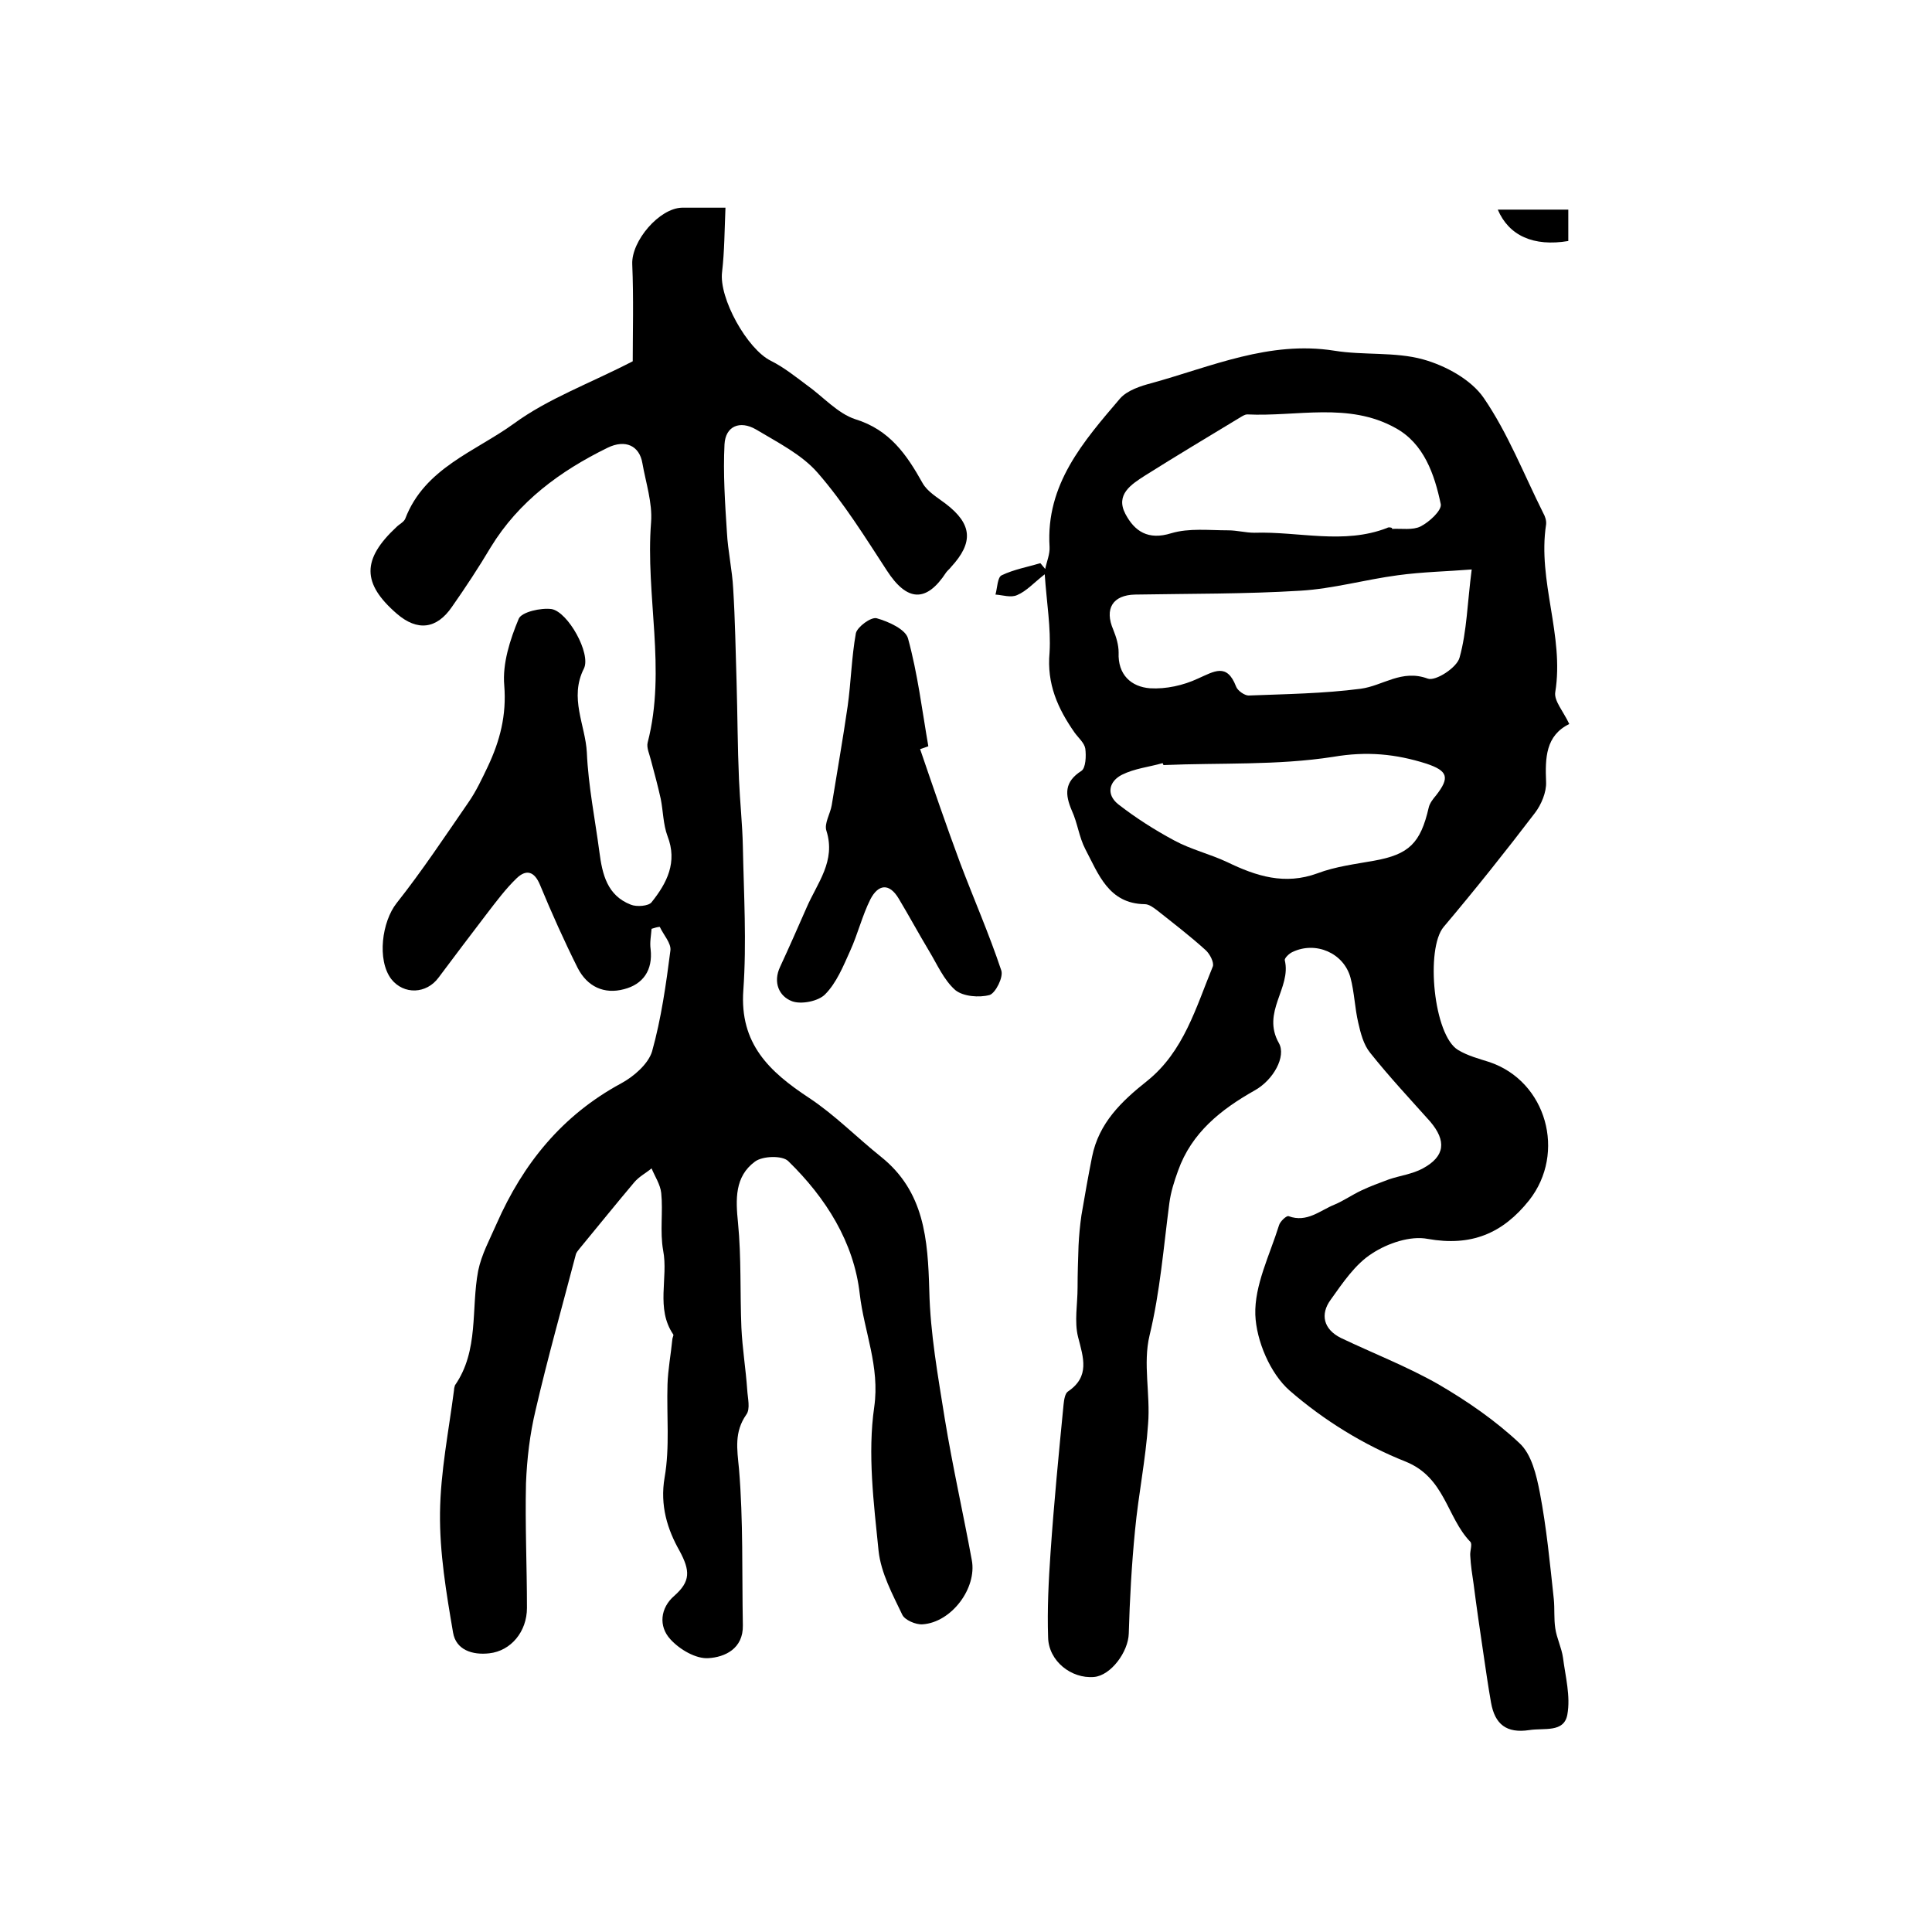 <?xml version="1.0" encoding="utf-8"?>
<!-- Generator: Adobe Illustrator 22.0.0, SVG Export Plug-In . SVG Version: 6.00 Build 0)  -->
<svg version="1.1" id="图层_1" xmlns="http://www.w3.org/2000/svg" xmlns:xlink="http://www.w3.org/1999/xlink" x="0px" y="0px"
	 viewBox="0 0 400 400" style="enable-background:new 0 0 400 400;" xml:space="preserve">
<style type="text/css">
	.st0{fill:#FFFFFF;}
</style>
<g>
	
	<path d="M216.3,118.9c-2.3,1.8-3.8,3.5-5.7,4.3c-1.3,0.6-3,0-4.5-0.1c0.4-1.4,0.4-3.6,1.3-4c2.5-1.2,5.3-1.7,8-2.5
		c0.3,0.4,0.7,0.8,1,1.2c0.3-1.5,1-3.1,0.9-4.6c-0.8-12.9,7-21.8,14.6-30.7c1.5-1.7,4.3-2.6,6.6-3.2c12.3-3.4,24.3-8.8,37.7-6.7
		c6.1,1,12.6,0.2,18.4,1.8c4.7,1.3,10,4.2,12.6,8c5,7.3,8.3,15.8,12.3,23.8c0.4,0.7,0.7,1.6,0.6,2.4c-1.8,11.7,3.8,23,1.9,34.7
		c-0.3,1.8,1.7,4,2.9,6.6c-4.9,2.4-5,7-4.8,12c0.1,2.1-1,4.7-2.3,6.4c-6.1,8-12.4,15.9-18.9,23.6c-3.8,4.5-2.1,22.5,3,25.5
		c2,1.2,4.3,1.8,6.5,2.5c11.8,4,15.9,18.8,8.2,28.6c-5.5,6.9-12,9.6-21,8c-3.6-0.7-8.3,0.9-11.5,3c-3.5,2.2-6.1,6.1-8.6,9.6
		c-2.2,3-1.5,6.1,2.1,7.9c6.7,3.2,13.7,5.9,20.2,9.6c6,3.5,11.8,7.5,16.8,12.2c2.5,2.3,3.5,6.6,4.2,10.2c1.4,7.3,2.1,14.7,2.9,22.1
		c0.2,2,0,4,0.3,6c0.3,2.1,1.3,4,1.6,6.1c0.5,3.9,1.6,8,0.9,11.8c-0.7,3.8-4.8,2.7-7.9,3.2c-4.7,0.7-7.1-1.2-7.9-5.7
		c-0.6-3.4-1.1-6.9-1.6-10.3c-0.7-4.7-1.4-9.5-2-14.2c-0.3-2-0.6-3.9-0.7-5.9c-0.1-1,0.5-2.4,0-2.9c-4.9-5.1-5.2-13.3-13.4-16.6
		c-8.6-3.4-17-8.6-24-14.7c-4-3.5-6.9-10.3-7.1-15.7c-0.2-6.1,3-12.4,4.9-18.5c0.2-0.8,1.6-2.1,2-1.9c3.8,1.4,6.5-1.2,9.5-2.4
		c1.9-0.8,3.6-2,5.5-2.9c1.9-0.9,3.8-1.6,5.7-2.3c2.3-0.8,4.9-1.1,7.1-2.3c4.6-2.5,4.9-5.7,1.5-9.7c-4.2-4.7-8.5-9.3-12.4-14.2
		c-1.4-1.7-2-4.1-2.5-6.3c-0.7-3-0.8-6.3-1.6-9.3c-1.4-5.1-7.2-7.6-12-5.3c-0.7,0.3-1.7,1.3-1.6,1.7c1.4,5.8-4.9,10.7-1.2,17.2
		c1.5,2.7-1.1,7.6-5.1,9.8c-6.9,3.9-13,8.7-15.8,16.6c-0.8,2.2-1.5,4.4-1.8,6.7c-1.2,9.1-1.9,18.3-4.1,27.4
		c-1.4,5.8,0.2,12.2-0.3,18.3c-0.5,7.4-2,14.6-2.7,22c-0.7,7.1-1.1,14.3-1.3,21.4c-0.1,3.8-3.7,8.7-7.2,9c-4.7,0.4-9.4-3.3-9.5-8.2
		c-0.2-5.8,0.1-11.7,0.5-17.5c0.7-10.2,1.7-20.5,2.7-30.7c0.1-1,0.3-2.3,0.9-2.7c4.6-3.1,3.2-7,2.1-11.3c-0.8-3.2-0.1-6.8-0.1-10.2
		c0-2.9,0.1-5.8,0.2-8.7c0.1-2.1,0.3-4.2,0.6-6.3c0.7-4.1,1.4-8.1,2.2-12.1c1.4-7,6.1-11.5,11.4-15.7c7.6-6.1,10.1-15.2,13.6-23.7
		c0.3-0.8-0.6-2.6-1.5-3.4c-3.2-2.9-6.6-5.5-10-8.2c-0.8-0.6-1.7-1.3-2.6-1.3c-7.5-0.1-9.6-6.3-12.3-11.4c-1.3-2.5-1.6-5.4-2.8-8
		c-1.4-3.3-1.6-5.9,2-8.2c0.9-0.6,1-3.1,0.8-4.6c-0.2-1.2-1.4-2.2-2.2-3.3c-3.5-5-5.8-10.1-5.2-16.6
		C217.6,130,216.7,124.8,216.3,118.9z M304.7,117.9c-4.9,0.4-10.2,0.5-15.3,1.2c-6.8,0.9-13.4,2.8-20.2,3.2
		c-11.4,0.7-22.8,0.6-34.2,0.8c-4.6,0.1-6.4,2.9-4.5,7.3c0.6,1.5,1.1,3.1,1.1,4.7c-0.2,4.6,2.6,7.1,6.5,7.4c3.3,0.2,6.9-0.6,9.9-2
		c3.4-1.5,6-3.3,7.9,1.6c0.3,0.9,1.8,1.9,2.6,1.9c7.7-0.3,15.5-0.4,23.2-1.4c4.6-0.6,8.5-4.1,13.9-2.1c1.6,0.6,6.1-2.3,6.6-4.4
		C303.7,130.7,303.8,124.8,304.7,117.9z M288.2,109.3c0,0.1,0,0.1,0,0.2c2-0.1,4.3,0.3,5.9-0.5c1.8-0.9,4.4-3.3,4.2-4.6
		c-1.3-6.2-3.5-12.6-9.4-15.8c-9.7-5.4-20.4-2.3-30.7-2.8c-0.4,0-0.9,0.3-1.4,0.6c-6.6,4-13.3,8-19.8,12.1c-2.8,1.8-6.1,3.9-4,7.9
		c1.9,3.6,4.7,5.5,9.5,4c3.7-1.1,7.8-0.6,11.8-0.6c1.8,0,3.6,0.5,5.4,0.5c9.2-0.3,18.5,2.5,27.5-1
		C287.5,109.1,287.9,109.2,288.2,109.3z M240.9,158.4c-0.1-0.1-0.1-0.3-0.2-0.4c-2.8,0.8-5.8,1.1-8.4,2.4c-2.6,1.3-3.4,4-0.8,6.1
		c3.6,2.8,7.5,5.3,11.6,7.5c3.5,1.9,7.4,2.8,11,4.5c6,2.9,11.9,4.8,18.7,2.3c3.7-1.4,7.8-1.9,11.7-2.6c7.2-1.3,9.6-3.6,11.3-11
		c0.2-0.9,0.9-1.8,1.5-2.5c2.9-3.7,2.5-5.1-2-6.6c-6.3-2-12.3-2.6-19.3-1.4C264.4,158.5,252.6,157.9,240.9,158.4z"/>
	<path d="M134.9,192.3c-0.1,1.4-0.4,2.8-0.2,4.2c0.5,4.4-1.6,7.3-5.5,8.3c-4.1,1.1-7.6-0.5-9.6-4.4c-2.8-5.6-5.4-11.4-7.8-17.2
		c-1.2-2.9-2.9-3.2-4.8-1.4c-2.3,2.2-4.3,4.9-6.3,7.5c-3.3,4.3-6.6,8.7-9.9,13.1c-2.5,3.4-7.2,3.6-9.8,0.3c-3-4-1.9-11.9,1.1-15.7
		c5.3-6.7,10-13.8,14.9-20.9c1.6-2.3,2.8-4.9,4-7.4c2.5-5.3,3.9-10.6,3.4-16.8c-0.4-4.5,1.2-9.5,3-13.8c0.6-1.4,4.6-2.3,6.8-2
		c3.4,0.6,8.2,9.2,6.7,12.3c-3.1,6.1,0.3,11.7,0.6,17.4c0.3,6.9,1.7,13.8,2.6,20.6c0.6,4.6,1.6,9,6.5,10.9c1.2,0.5,3.7,0.3,4.3-0.5
		c3.2-4,5.4-8.3,3.3-13.7c-0.9-2.4-0.9-5.2-1.4-7.7c-0.6-2.7-1.3-5.3-2-7.9c-0.3-1.3-1-2.7-0.7-3.8c3.9-15.1-0.5-30.4,0.7-45.6
		c0.3-4-1.1-8.2-1.8-12.2c-0.6-3.6-3.5-5-7.2-3.2c-9.8,4.8-18.4,11.1-24.2,20.6c-2.5,4.2-5.2,8.3-8,12.3c-3.2,4.7-7.2,5.1-11.4,1.5
		c-7.3-6.3-7.3-11.3-0.1-18c0.6-0.6,1.5-1,1.8-1.7c4-10.5,14.5-13.9,22.5-19.7c7.1-5.2,15.7-8.3,24.6-12.9c0-5.8,0.2-13-0.1-20.1
		c-0.2-4.8,5.6-11.6,10.3-11.7c2.6,0,5.3,0,9,0c-0.2,4.7-0.2,9-0.7,13.3c-0.7,5.4,5.2,16,10.1,18.4c2.6,1.3,5,3.2,7.4,5
		c3.4,2.4,6.4,5.9,10.1,7.1c7.1,2.2,10.6,7.3,13.9,13.2c1,1.8,3.1,3,4.8,4.3c5.5,4.2,5.8,8,1.1,13.1c-0.3,0.4-0.7,0.7-1,1.1
		c-4.1,6.3-8.1,6.1-12.3-0.4c-4.5-6.9-8.9-14-14.3-20.2c-3.3-3.8-8.3-6.3-12.8-9c-3.3-1.9-6.3-0.7-6.5,3.1c-0.3,6,0.1,12.1,0.5,18.2
		c0.2,3.9,1.1,7.8,1.3,11.7c0.4,6.4,0.5,12.9,0.7,19.3c0.2,6.7,0.2,13.4,0.5,20.2c0.2,4.6,0.7,9.2,0.8,13.8
		c0.2,10,0.8,19.9,0.1,29.8c-0.8,11.1,5.4,16.9,13.6,22.3c5.3,3.5,9.9,8.2,14.9,12.2c9,7.2,9.7,17.1,10,27.7
		c0.2,8.9,1.8,17.7,3.2,26.5c1.6,9.8,3.8,19.5,5.6,29.3c1.1,5.8-4.2,12.9-10.2,13.3c-1.4,0.1-3.7-0.9-4.2-2c-2-4.2-4.4-8.6-4.9-13.2
		c-1-9.9-2.3-20.1-0.9-29.8c1.2-8.4-2.1-15.6-3-23.4c-1.2-10.7-7-19.9-14.8-27.5c-1.2-1.2-5.3-1.1-6.9,0.1c-4.2,3.1-4,7.8-3.5,12.7
		c0.7,7.2,0.4,14.5,0.7,21.7c0.2,4.3,0.9,8.5,1.2,12.8c0.1,1.8,0.7,4-0.2,5.2c-2.5,3.6-1.9,7.1-1.5,11.2c0.9,10.7,0.6,21.6,0.8,32.4
		c0.1,4.9-3.8,6.6-7.1,6.8c-2.6,0.2-6-1.8-7.9-3.9c-2.5-2.7-2.1-6.5,0.8-9c3.4-3,3.3-5.2,1.1-9.3c-2.5-4.4-4.1-9.4-3.1-15.2
		c1.1-6.3,0.4-12.8,0.6-19.3c0.1-3.1,0.7-6.2,1-9.3c0-0.3,0.3-0.8,0.2-1c-3.7-5.4-1-11.7-2.1-17.4c-0.7-3.9,0-8-0.4-11.9
		c-0.2-1.8-1.3-3.4-2-5.1c-1.2,1-2.6,1.7-3.6,2.9c-3.8,4.5-7.5,9.1-11.3,13.7c-0.3,0.4-0.7,0.8-0.8,1.3c-2.8,10.7-5.8,21.3-8.3,32.1
		c-1.2,5-1.8,10.1-2,15.2c-0.2,8.6,0.2,17.2,0.2,25.8c0,4.9-3.3,8.9-7.8,9.4c-3.5,0.4-6.9-0.7-7.5-4.3c-1.4-8.2-2.8-16.5-2.7-24.8
		c0.1-8.5,1.8-16.9,2.9-25.4c0-0.3,0.1-0.7,0.2-1c5-7.2,3.3-15.8,4.8-23.7c0.7-3.4,2.4-6.5,3.8-9.7c5.5-12.5,13.6-22.5,25.8-29.1
		c2.6-1.4,5.6-4,6.4-6.6c1.9-6.8,2.9-13.9,3.8-20.9c0.2-1.5-1.4-3.2-2.2-4.9C136.2,191.9,135.5,192.1,134.9,192.3z"/>
	<path d="M190.5,155.1c2.7,7.9,5.4,15.8,8.3,23.6c2.8,7.4,6,14.7,8.5,22.2c0.5,1.4-1.2,4.7-2.4,5.1c-2.2,0.6-5.5,0.3-7.1-1
		c-2.4-2.1-3.8-5.4-5.5-8.2c-2.1-3.5-4.1-7.2-6.2-10.7c-2-3.4-4.3-3-5.9,0.1c-1.7,3.4-2.6,7.2-4.2,10.7c-1.4,3.1-2.8,6.6-5.2,9
		c-1.4,1.4-4.9,2.1-6.8,1.4c-2.7-1-4-3.9-2.5-7.1c1.9-4.1,3.7-8.2,5.5-12.3c2.2-5.1,6.1-9.6,4.1-15.9c-0.5-1.5,0.8-3.5,1.1-5.3
		c1.1-6.8,2.3-13.6,3.3-20.5c0.7-5,0.8-10.1,1.7-15.1c0.3-1.3,3.1-3.4,4.3-3.1c2.5,0.7,6,2.3,6.5,4.2c2,7.3,2.9,14.8,4.2,22.3
		C191.7,154.7,191.1,154.9,190.5,155.1z"/>
	<path d="M324.7,49.9c-7.2,1.2-12.3-1.1-14.6-6.5c4.8,0,9.6,0,14.6,0C324.7,45.4,324.7,47.5,324.7,49.9z"/>
	
	
	
</g>
</svg>
